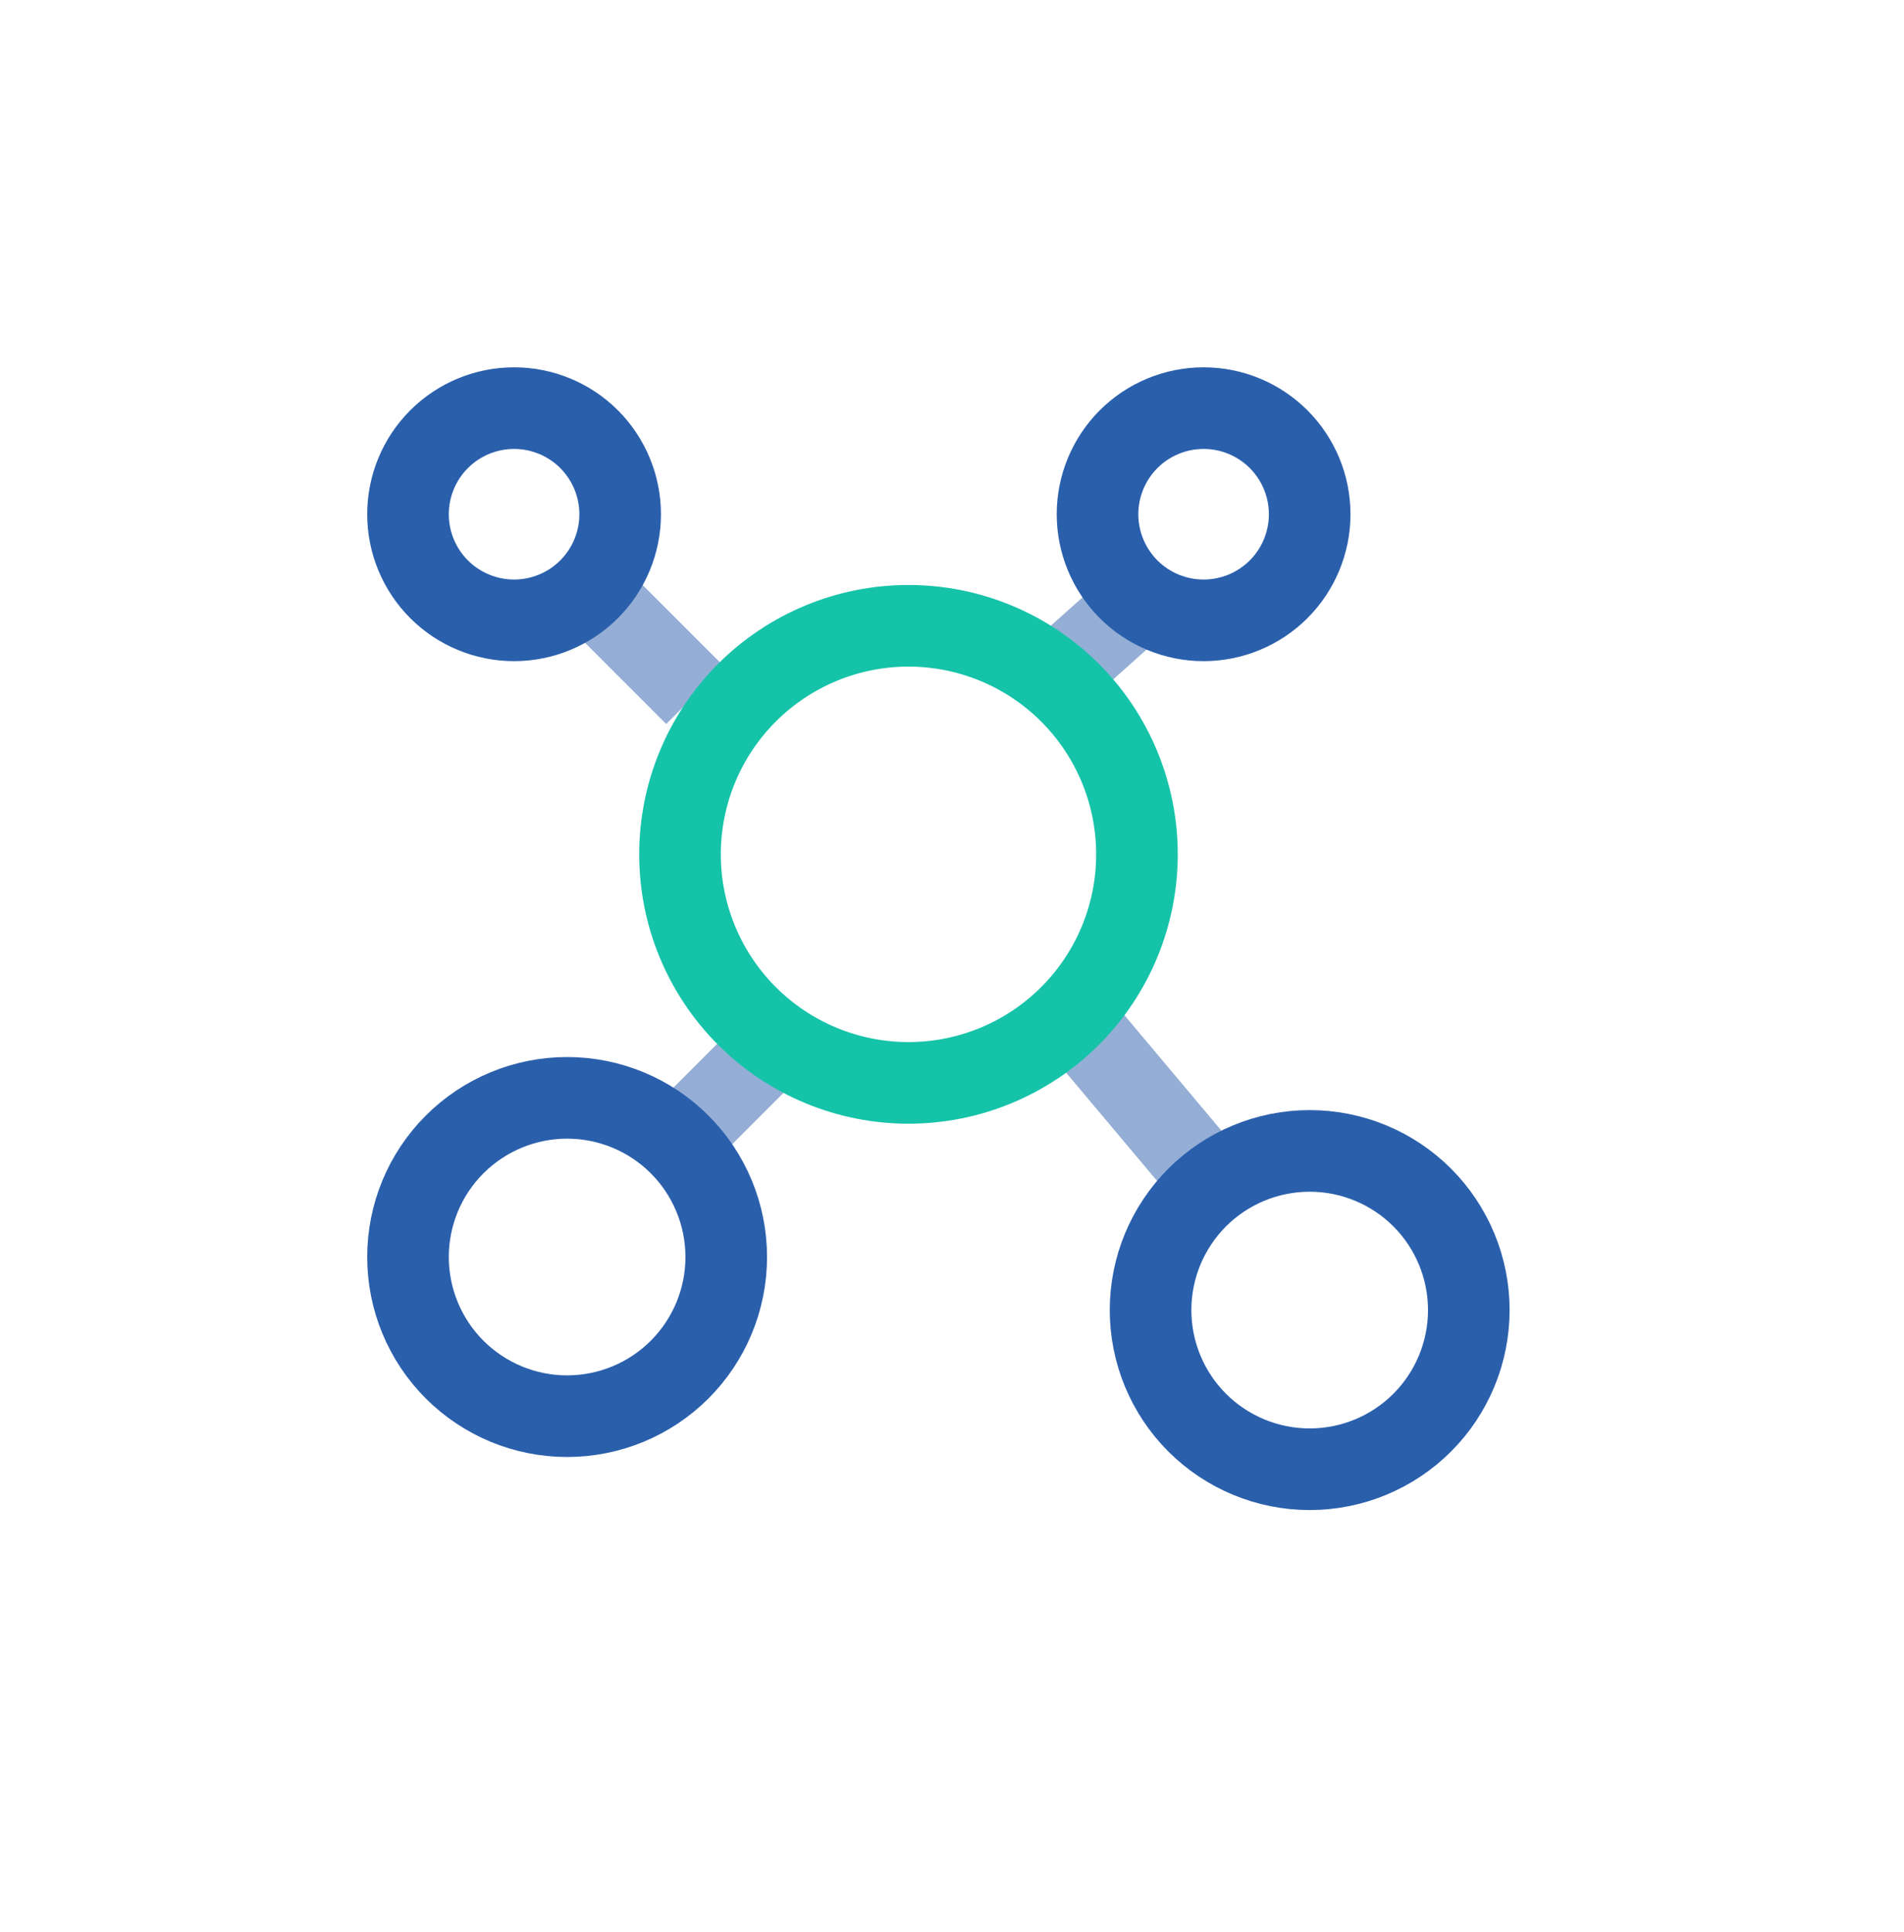 <svg width="70" height="71" viewBox="0 0 70 71" fill="none" xmlns="http://www.w3.org/2000/svg">
<path opacity="0.5" d="M21.352 21.35L25.552 25.55M42 22L39.202 24.5M45 44L39.202 37.1M24.502 42.35L28.702 38.15" stroke="#2A5FAC" stroke-width="3" stroke-linejoin="round"/>
<path d="M21.658 21.658C20.926 22.389 19.934 22.8 18.9 22.8C17.866 22.8 16.874 22.389 16.142 21.658C15.411 20.926 15 19.934 15 18.9C15 17.866 15.411 16.874 16.142 16.142C16.874 15.411 17.866 15 18.9 15C19.934 15 20.926 15.411 21.658 16.142C22.389 16.874 22.8 17.866 22.8 18.9C22.8 19.934 22.389 20.926 21.658 21.658Z" stroke="#2A5FAC" stroke-width="3"/>
<path d="M24.987 50.337C23.89 51.434 22.401 52.05 20.85 52.05C19.299 52.05 17.811 51.434 16.713 50.337C15.616 49.239 15 47.752 15 46.2C15 44.648 15.616 43.16 16.713 42.063C17.811 40.966 19.299 40.35 20.85 40.35C22.401 40.35 23.89 40.966 24.987 42.063C26.084 43.16 26.7 44.648 26.7 46.2C26.7 47.752 26.084 49.239 24.987 50.337Z" stroke="#2A5FAC" stroke-width="3"/>
<path d="M52.287 52.287C51.19 53.384 49.702 54 48.15 54C46.599 54 45.111 53.384 44.013 52.287C42.916 51.19 42.3 49.702 42.3 48.15C42.3 46.599 42.916 45.111 44.013 44.013C45.111 42.916 46.599 42.3 48.15 42.3C49.702 42.3 51.19 42.916 52.287 44.013C53.384 45.111 54 46.599 54 48.15C54 49.702 53.384 51.19 52.287 52.287Z" stroke="#2A5FAC" stroke-width="3"/>
<path d="M47.008 21.658C46.276 22.389 45.284 22.8 44.25 22.8C43.216 22.8 42.224 22.389 41.492 21.658C40.761 20.926 40.35 19.934 40.35 18.9C40.35 17.866 40.761 16.874 41.492 16.142C42.224 15.411 43.216 15 44.25 15C45.284 15 46.276 15.411 47.008 16.142C47.739 16.874 48.15 17.866 48.15 18.9C48.15 19.934 47.739 20.926 47.008 21.658Z" stroke="#2A5FAC" stroke-width="3"/>
<path d="M33.4 39.8C35.628 39.8 37.764 38.915 39.34 37.34C40.915 35.764 41.8 33.628 41.8 31.4C41.8 29.172 40.915 27.036 39.34 25.46C37.764 23.885 35.628 23 33.4 23C31.172 23 29.036 23.885 27.46 25.46C25.885 27.036 25 29.172 25 31.4C25 33.628 25.885 35.764 27.46 37.34C29.036 38.915 31.172 39.8 33.4 39.8Z" stroke="#15C3A9" stroke-width="3"/>
</svg>
